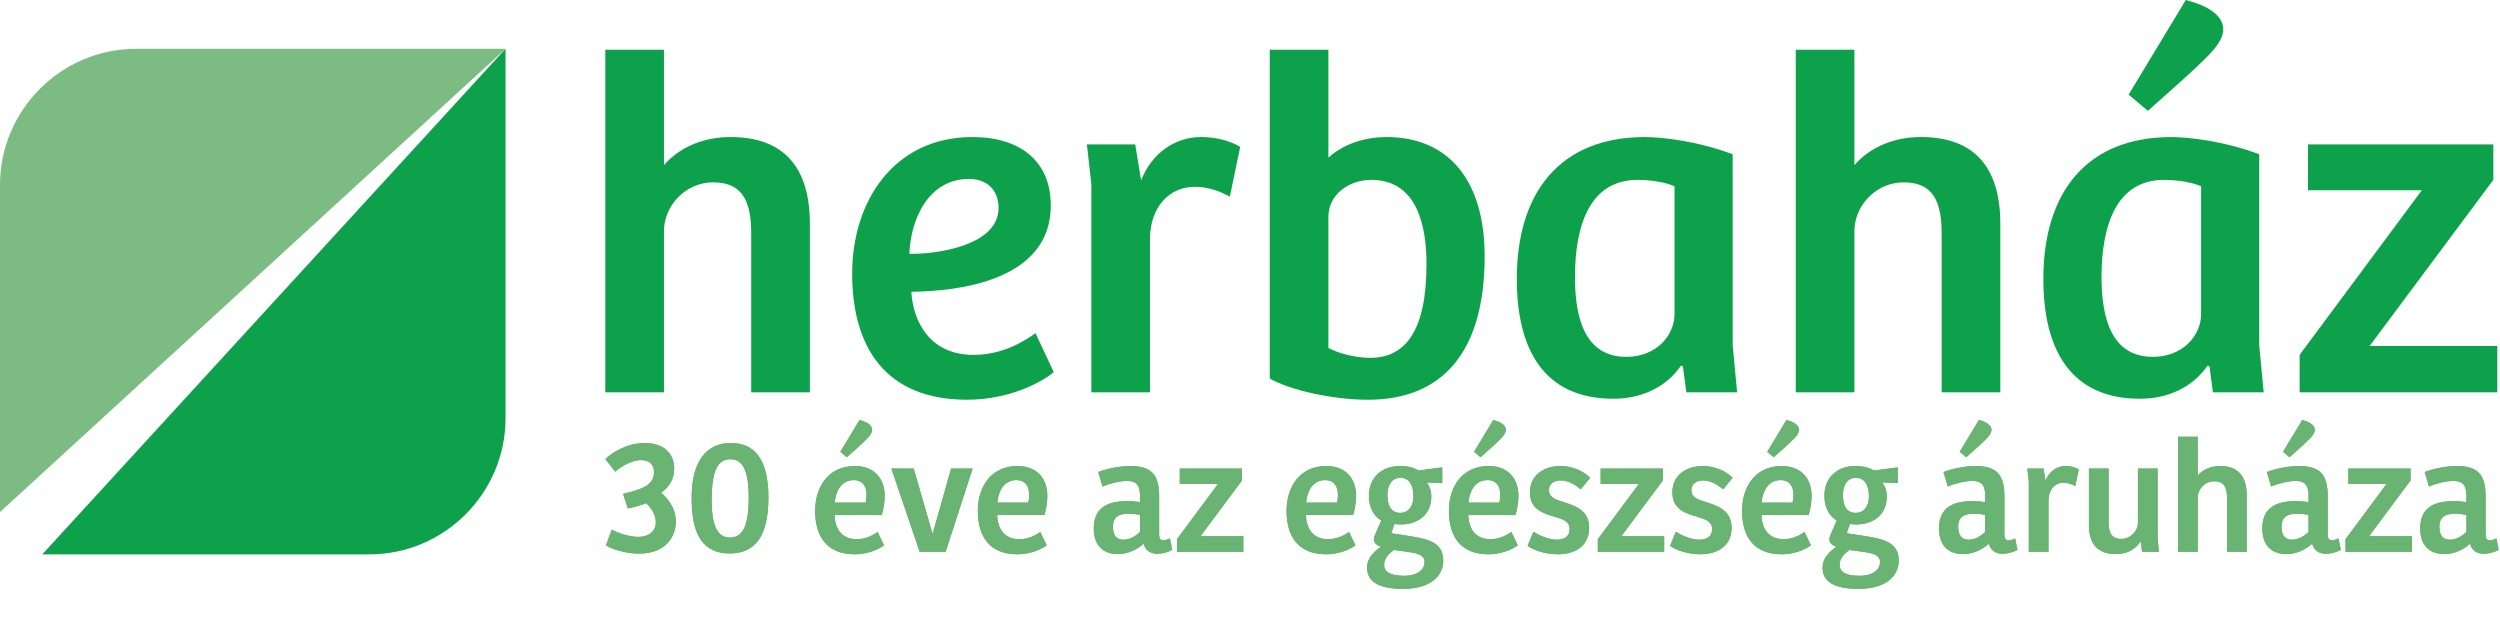 <?xml version="1.0" encoding="UTF-8"?> <svg xmlns="http://www.w3.org/2000/svg" xmlns:xlink="http://www.w3.org/1999/xlink" xmlns:serif="http://www.serif.com/" width="650" height="161" viewBox="0 0 650 161" version="1.1" xml:space="preserve" style="fill-rule:evenodd;clip-rule:evenodd;stroke-linejoin:round;stroke-miterlimit:2;"> <g id="Layer-1" serif:id="Layer 1" transform="matrix(4.167,0,0,4.167,0,0)"> <g transform="matrix(1,0,0,1,37.769,3.104)"> <path d="M0,21.375L0,0L3.659,0L3.659,7.199C4.705,5.999 6.242,5.446 7.811,5.446C11.039,5.446 12.763,7.228 12.763,10.856L12.763,21.375L9.103,21.375L9.103,11.504C9.103,9.719 8.733,8.274 6.734,8.274C4.982,8.274 3.659,9.751 3.659,11.319L3.659,21.375L0,21.375Z" style="fill:rgb(14,161,75);fill-rule:nonzero;"></path> </g> <g transform="matrix(1,0,0,1,60.46,22.328)"> <path d="M0,-11.164C-2.461,-11.164 -3.63,-8.767 -3.722,-6.49C-2.061,-6.46 1.845,-6.982 1.845,-9.352C1.845,-10.487 1.106,-11.164 0,-11.164M5.104,-9.505C5.104,-4.769 -0.769,-4.152 -3.599,-4.122C-3.476,-2.125 -2.337,-0.185 0.276,-0.185C2.091,-0.185 3.412,-1.016 4.15,-1.54L5.289,0.892C4.797,1.321 2.768,2.613 -0.124,2.613C-5.198,2.613 -7.289,-0.647 -7.289,-5.26C-7.289,-9.78 -4.676,-13.777 0.214,-13.777C3.229,-13.777 5.104,-12.241 5.104,-9.505" style="fill:rgb(14,161,75);fill-rule:nonzero;"></path> </g> <g transform="matrix(1,0,0,1,71.754,8.55)"> <path d="M0,15.929L-3.659,15.929L-3.659,2.95L-3.937,0.461L-0.922,0.461L-0.554,2.705C0.123,0.953 1.63,0 3.167,0C4.091,0 4.952,0.214 5.628,0.614L4.982,3.721C4.306,3.351 3.599,3.106 2.8,3.106C1.139,3.106 0.062,4.426 0,6.21L0,15.929Z" style="fill:rgb(14,161,75);fill-rule:nonzero;"></path> </g> <g transform="matrix(1,0,0,1,82.886,6.334)"> <path d="M0,15.379C0.584,15.686 1.6,15.993 2.614,15.993C4.767,15.993 6.12,14.361 6.12,10.15C6.12,7.752 5.536,4.89 2.675,4.89C1.261,4.89 0,5.815 0,7.199L0,15.379ZM-3.66,-3.229L0,-3.229L0,3.505C0.862,2.707 2.185,2.217 3.629,2.217C7.442,2.217 9.749,4.862 9.749,9.657C9.749,15.653 7.104,18.608 2.461,18.608C0.309,18.608 -2.367,18.024 -3.66,17.285L-3.66,-3.229Z" style="fill:rgb(14,161,75);fill-rule:nonzero;"></path> </g> <g transform="matrix(1,0,0,1,104.481,21.807)"> <path d="M0,-10.183C-0.461,-10.398 -1.353,-10.583 -2.306,-10.583C-5.227,-10.583 -6.211,-7.846 -6.211,-4.524C-6.211,-1.972 -5.597,0.458 -3.014,0.458C-1.107,0.458 0,-0.895 0,-2.217L0,-10.183ZM3.63,-0.28L3.907,2.672L0.738,2.672L0.523,1.043L0.4,1.012C-0.553,2.397 -2.121,3.073 -3.813,3.073C-8.149,3.073 -9.84,-0.002 -9.84,-4.402C-9.84,-9.813 -7.133,-13.256 -1.845,-13.256C-0.83,-13.256 1.416,-13.013 3.63,-12.181L3.63,-0.28Z" style="fill:rgb(14,161,75);fill-rule:nonzero;"></path> </g> <g transform="matrix(1,0,0,1,112.046,3.104)"> <path d="M0,21.375L0,0L3.659,0L3.659,7.199C4.705,5.999 6.243,5.446 7.811,5.446C11.04,5.446 12.764,7.228 12.764,10.856L12.764,21.375L9.103,21.375L9.103,11.504C9.103,9.719 8.734,8.274 6.735,8.274C4.982,8.274 3.659,9.751 3.659,11.319L3.659,21.375L0,21.375Z" style="fill:rgb(14,161,75);fill-rule:nonzero;"></path> </g> <g transform="matrix(1,0,0,1,136.382,24.88)"> <path d="M0,-24.88C0.956,-24.633 2.337,-24.112 2.337,-23.035C2.337,-22.603 2.062,-22.11 1.509,-21.527C0.556,-20.513 -1.046,-19.158 -2.366,-17.961L-3.566,-18.976L0,-24.88ZM0.956,-13.256C0.492,-13.471 -0.399,-13.656 -1.353,-13.656C-4.273,-13.656 -5.257,-10.919 -5.257,-7.597C-5.257,-5.045 -4.644,-2.615 -2.06,-2.615C-0.153,-2.615 0.956,-3.968 0.956,-5.29L0.956,-13.256ZM4.582,-3.353L4.86,-0.401L1.692,-0.401L1.478,-2.03L1.354,-2.061C0.4,-0.676 -1.168,0 -2.858,0C-7.195,0 -8.887,-3.075 -8.887,-7.475C-8.887,-12.886 -6.181,-16.329 -0.891,-16.329C0.125,-16.329 2.369,-16.086 4.582,-15.254L4.582,-3.353Z" style="fill:rgb(14,161,75);fill-rule:nonzero;"></path> </g> <g transform="matrix(1,0,0,1,143.485,9.011)"> <path d="M0,15.468L0,13.131L7.626,2.86L0.523,2.86L0.523,0L12.087,0L12.087,2.212L4.368,12.576L12.333,12.576L12.333,15.468L0,15.468Z" style="fill:rgb(14,161,75);fill-rule:nonzero;"></path> </g> <g transform="matrix(1,0,0,1,31.49,34.535)"> <path d="M0,-31.434L-28.853,0.055L-8.438,0.055C-3.769,0.055 0.053,-3.766 0.053,-8.437L0.053,-31.489L0,-31.434Z" style="fill:rgb(14,161,75);fill-rule:nonzero;"></path> </g> <g transform="matrix(1,0,0,1,31.543,3.05)"> <path d="M0,-0.004L-0.002,-0.004L-0.004,0L0,-0.004Z" style="fill:rgb(124,188,131);fill-rule:nonzero;"></path> </g> <g transform="matrix(-1,0,0,1,0,31.95)"> <path d="M-31.541,-28.904L-8.489,-28.904C-3.819,-28.904 0,-25.084 0,-20.413L0,0L-31.541,-28.904Z" style="fill:rgb(124,188,131);fill-rule:nonzero;"></path> </g> <g transform="matrix(1,0,0,1,37.769,33.541)"> <path d="M0,-4.896C0.444,-5.33 1.374,-5.898 2.469,-5.898C3.698,-5.898 4.297,-5.186 4.297,-4.318C4.297,-3.698 4.038,-3.192 3.481,-2.799C4.06,-2.303 4.4,-1.673 4.4,-1.022C4.4,0.01 3.708,1.002 2.097,1.002C1.291,1.002 0.444,0.744 0.042,0.486L0.403,-0.496C0.847,-0.249 1.539,-0.042 2.055,-0.042C2.716,-0.042 3.15,-0.392 3.15,-0.94C3.15,-1.374 2.954,-1.746 2.552,-2.149C2.211,-2.004 1.735,-1.88 1.405,-1.818L1.105,-2.727C2.324,-3.005 3.037,-3.295 3.037,-4.07C3.037,-4.576 2.737,-4.834 2.221,-4.834C1.735,-4.834 1.105,-4.535 0.62,-4.111L0,-4.896Z" style="fill:rgb(105,180,114);fill-rule:nonzero;"></path> </g> <g transform="matrix(1,0,0,1,46.717,31.113)"> <path d="M0,-0.051C0,-1.931 -0.464,-2.458 -1.146,-2.458C-1.869,-2.458 -2.313,-1.869 -2.313,0.084C-2.313,1.87 -1.869,2.428 -1.166,2.428C-0.485,2.428 0,1.911 0,-0.051M1.229,-0.072C1.229,2.377 0.383,3.419 -1.187,3.419C-2.769,3.419 -3.563,2.377 -3.563,-0.03C-3.563,-2.406 -2.593,-3.47 -1.115,-3.47C0.331,-3.47 1.229,-2.509 1.229,-0.072" style="fill:rgb(105,180,114);fill-rule:nonzero;"></path> </g> <g transform="matrix(1,0,0,1,53.631,34.584)"> <path d="M0,-8.378C0.32,-8.295 0.785,-8.119 0.785,-7.757C0.785,-7.613 0.692,-7.447 0.507,-7.252C0.186,-6.91 -0.352,-6.456 -0.796,-6.054L-1.198,-6.395L0,-8.378ZM-1.55,-3.224L0.382,-3.224C0.414,-3.347 0.434,-3.533 0.434,-3.739C0.434,-4.194 0.227,-4.627 -0.361,-4.627C-1.157,-4.627 -1.488,-3.915 -1.55,-3.224M1.57,-3.637C1.57,-3.192 1.468,-2.727 1.385,-2.448L-1.56,-2.448C-1.528,-1.55 -1.084,-0.941 -0.176,-0.941C0.331,-0.941 0.795,-1.147 1.126,-1.395L1.529,-0.558C1.519,-0.548 0.816,0 -0.31,0C-2.004,0 -2.769,-1.074 -2.769,-2.707C-2.769,-4.215 -1.942,-5.506 -0.289,-5.506C0.899,-5.506 1.57,-4.741 1.57,-3.637" style="fill:rgb(105,180,114);fill-rule:nonzero;"></path> </g> <g transform="matrix(1,0,0,1,60.688,34.428)"> <path d="M0,-5.195L-1.684,0L-3.306,0L-5.071,-5.195L-3.677,-5.195L-2.51,-1.146L-2.489,-1.146L-1.342,-5.195L0,-5.195Z" style="fill:rgb(105,180,114);fill-rule:nonzero;"></path> </g> <g transform="matrix(1,0,0,1,62.23,32.302)"> <path d="M0,-0.942L1.932,-0.942C1.963,-1.065 1.983,-1.252 1.983,-1.458C1.983,-1.913 1.776,-2.345 1.188,-2.345C0.393,-2.345 0.062,-1.633 0,-0.942M3.12,-1.355C3.12,-0.911 3.017,-0.445 2.935,-0.167L-0.01,-0.167C0.021,0.732 0.466,1.341 1.374,1.341C1.881,1.341 2.345,1.135 2.676,0.887L3.078,1.724C3.068,1.734 2.366,2.282 1.239,2.282C-0.454,2.282 -1.219,1.207 -1.219,-0.425C-1.219,-1.933 -0.393,-3.224 1.261,-3.224C2.449,-3.224 3.12,-2.46 3.12,-1.355" style="fill:rgb(105,180,114);fill-rule:nonzero;"></path> </g> <g transform="matrix(1,0,0,1,71.129,31.525)"> <path d="M0,0.601C-0.229,0.559 -0.455,0.528 -0.673,0.528C-1.241,0.528 -1.685,0.663 -1.685,1.344C-1.685,1.902 -1.446,2.15 -1.023,2.15C-0.631,2.15 -0.249,1.913 0,1.664L0,0.601ZM-2.604,-2.075C-2.222,-2.229 -1.354,-2.447 -0.62,-2.447C0.661,-2.447 1.197,-1.972 1.197,-0.557L1.197,1.83C1.197,2.087 1.291,2.191 1.466,2.191C1.579,2.191 1.693,2.15 1.869,2.067L2.014,2.78C1.715,2.955 1.363,3.028 1.073,3.028C0.619,3.028 0.33,2.789 0.227,2.398C-0.155,2.748 -0.734,3.048 -1.375,3.048C-2.356,3.048 -2.883,2.45 -2.883,1.448C-2.883,0.198 -2.088,-0.257 -0.796,-0.257C-0.527,-0.257 -0.27,-0.236 0,-0.195L0,-0.609C0,-1.321 -0.3,-1.517 -0.807,-1.517C-1.241,-1.517 -1.891,-1.363 -2.335,-1.166L-2.604,-2.075Z" style="fill:rgb(105,180,114);fill-rule:nonzero;"></path> </g> <g transform="matrix(1,0,0,1,73.435,29.234)"> <path d="M0,5.195L0,4.41L2.562,0.96L0.176,0.96L0.176,0L4.06,0L4.06,0.743L1.467,4.224L4.143,4.224L4.143,5.195L0,5.195Z" style="fill:rgb(105,180,114);fill-rule:nonzero;"></path> </g> <g transform="matrix(1,0,0,1,81.495,32.302)"> <path d="M0,-0.942L1.932,-0.942C1.963,-1.065 1.983,-1.252 1.983,-1.458C1.983,-1.913 1.776,-2.345 1.187,-2.345C0.393,-2.345 0.062,-1.633 0,-0.942M3.119,-1.355C3.119,-0.911 3.017,-0.445 2.934,-0.167L-0.011,-0.167C0.021,0.732 0.465,1.341 1.373,1.341C1.88,1.341 2.345,1.135 2.676,0.887L3.078,1.724C3.068,1.734 2.365,2.282 1.239,2.282C-0.454,2.282 -1.22,1.207 -1.22,-0.425C-1.22,-1.933 -0.393,-3.224 1.261,-3.224C2.448,-3.224 3.119,-2.46 3.119,-1.355" style="fill:rgb(105,180,114);fill-rule:nonzero;"></path> </g> <g transform="matrix(1,0,0,1,88.192,34.852)"> <path d="M0,-3.884C0,-4.627 -0.3,-5.04 -0.816,-5.04C-1.291,-5.04 -1.622,-4.658 -1.622,-3.977C-1.622,-3.325 -1.415,-2.851 -0.816,-2.851C-0.341,-2.851 0,-3.233 0,-3.884M-1.219,-0.537C-1.529,-0.309 -1.829,-0.021 -1.829,0.393C-1.829,0.703 -1.653,1.075 -0.568,1.075C0.166,1.075 0.692,0.755 0.692,0.207C0.692,-0.145 0.435,-0.321 -0.393,-0.423L-1.219,-0.537ZM-0.795,-2.128C-0.919,-2.128 -1.054,-2.138 -1.187,-2.158L-1.385,-1.579L-0.3,-1.414C0.95,-1.218 1.859,-1.001 1.859,0.124C1.859,1.075 1.085,1.89 -0.661,1.89C-2.314,1.89 -2.893,1.344 -2.893,0.568C-2.893,-0.062 -2.438,-0.444 -2.024,-0.733C-2.345,-0.836 -2.469,-1.023 -2.469,-1.198C-2.469,-1.321 -2.407,-1.467 -2.324,-1.653L-2.004,-2.375C-2.51,-2.675 -2.778,-3.233 -2.778,-3.914C-2.778,-5.071 -1.963,-5.774 -0.847,-5.774C-0.331,-5.774 0.041,-5.66 0.32,-5.494L1.798,-5.692L1.798,-4.709L0.878,-4.751L0.857,-4.709C1.054,-4.431 1.115,-4.153 1.115,-3.872C1.115,-2.685 0.217,-2.128 -0.795,-2.128" style="fill:rgb(105,180,114);fill-rule:nonzero;"></path> </g> <g transform="matrix(1,0,0,1,93.172,34.584)"> <path d="M0,-8.378C0.321,-8.295 0.786,-8.119 0.786,-7.757C0.786,-7.613 0.692,-7.447 0.507,-7.252C0.187,-6.91 -0.351,-6.456 -0.795,-6.054L-1.197,-6.395L0,-8.378ZM-1.549,-3.224L0.383,-3.224C0.414,-3.347 0.435,-3.533 0.435,-3.739C0.435,-4.194 0.228,-4.627 -0.361,-4.627C-1.156,-4.627 -1.487,-3.915 -1.549,-3.224M1.571,-3.637C1.571,-3.192 1.468,-2.727 1.385,-2.448L-1.559,-2.448C-1.527,-1.55 -1.084,-0.941 -0.175,-0.941C0.331,-0.941 0.796,-1.147 1.127,-1.395L1.529,-0.558C1.52,-0.548 0.817,0 -0.31,0C-2.003,0 -2.768,-1.074 -2.768,-2.707C-2.768,-4.215 -1.941,-5.506 -0.288,-5.506C0.899,-5.506 1.571,-4.741 1.571,-3.637" style="fill:rgb(105,180,114);fill-rule:nonzero;"></path> </g> <g transform="matrix(1,0,0,1,95.676,30.482)"> <path d="M0,2.698C0.341,2.915 0.949,3.193 1.477,3.193C1.91,3.193 2.262,2.996 2.262,2.532C2.262,2.067 1.869,1.923 1.383,1.778C0.629,1.561 -0.218,1.313 -0.218,0.239C-0.218,-0.836 0.671,-1.404 1.673,-1.404C2.447,-1.404 3.119,-1.093 3.542,-0.67L2.954,0.053C2.562,-0.288 2.127,-0.505 1.693,-0.505C1.321,-0.505 0.971,-0.32 0.971,0.094C0.971,0.569 1.404,0.703 1.89,0.848C2.644,1.086 3.48,1.386 3.48,2.449C3.48,3.523 2.686,4.102 1.528,4.102C0.64,4.102 -0.094,3.782 -0.361,3.576L0,2.698Z" style="fill:rgb(105,180,114);fill-rule:nonzero;"></path> </g> <g transform="matrix(1,0,0,1,99.695,29.234)"> <path d="M0,5.195L0,4.41L2.562,0.96L0.176,0.96L0.176,0L4.06,0L4.06,0.743L1.467,4.224L4.142,4.224L4.142,5.195L0,5.195Z" style="fill:rgb(105,180,114);fill-rule:nonzero;"></path> </g> <g transform="matrix(1,0,0,1,104.564,30.482)"> <path d="M0,2.698C0.341,2.915 0.949,3.193 1.477,3.193C1.91,3.193 2.262,2.996 2.262,2.532C2.262,2.067 1.869,1.923 1.384,1.778C0.629,1.561 -0.218,1.313 -0.218,0.239C-0.218,-0.836 0.671,-1.404 1.673,-1.404C2.447,-1.404 3.119,-1.093 3.542,-0.67L2.954,0.053C2.562,-0.288 2.127,-0.505 1.693,-0.505C1.321,-0.505 0.971,-0.32 0.971,0.094C0.971,0.569 1.404,0.703 1.89,0.848C2.644,1.086 3.48,1.386 3.48,2.449C3.48,3.523 2.686,4.102 1.528,4.102C0.64,4.102 -0.093,3.782 -0.361,3.576L0,2.698Z" style="fill:rgb(105,180,114);fill-rule:nonzero;"></path> </g> <g transform="matrix(1,0,0,1,111.465,34.584)"> <path d="M0,-8.378C0.32,-8.295 0.785,-8.119 0.785,-7.757C0.785,-7.613 0.692,-7.447 0.507,-7.252C0.186,-6.91 -0.352,-6.456 -0.796,-6.054L-1.198,-6.395L0,-8.378ZM-1.55,-3.224L0.382,-3.224C0.413,-3.347 0.434,-3.533 0.434,-3.739C0.434,-4.194 0.227,-4.627 -0.361,-4.627C-1.157,-4.627 -1.488,-3.915 -1.55,-3.224M1.57,-3.637C1.57,-3.192 1.467,-2.727 1.385,-2.448L-1.56,-2.448C-1.528,-1.55 -1.084,-0.941 -0.176,-0.941C0.331,-0.941 0.795,-1.147 1.126,-1.395L1.528,-0.558C1.519,-0.548 0.816,0 -0.311,0C-2.004,0 -2.769,-1.074 -2.769,-2.707C-2.769,-4.215 -1.942,-5.506 -0.289,-5.506C0.899,-5.506 1.57,-4.741 1.57,-3.637" style="fill:rgb(105,180,114);fill-rule:nonzero;"></path> </g> <g transform="matrix(1,0,0,1,116.612,34.852)"> <path d="M0,-3.884C0,-4.627 -0.3,-5.04 -0.817,-5.04C-1.291,-5.04 -1.622,-4.658 -1.622,-3.977C-1.622,-3.325 -1.415,-2.851 -0.817,-2.851C-0.342,-2.851 0,-3.233 0,-3.884M-1.22,-0.537C-1.529,-0.309 -1.829,-0.021 -1.829,0.393C-1.829,0.703 -1.653,1.075 -0.568,1.075C0.165,1.075 0.692,0.755 0.692,0.207C0.692,-0.145 0.434,-0.321 -0.393,-0.423L-1.22,-0.537ZM-0.796,-2.128C-0.92,-2.128 -1.054,-2.138 -1.188,-2.158L-1.385,-1.579L-0.3,-1.414C0.949,-1.218 1.858,-1.001 1.858,0.124C1.858,1.075 1.084,1.89 -0.661,1.89C-2.314,1.89 -2.893,1.344 -2.893,0.568C-2.893,-0.062 -2.438,-0.444 -2.025,-0.733C-2.345,-0.836 -2.469,-1.023 -2.469,-1.198C-2.469,-1.321 -2.407,-1.467 -2.325,-1.653L-2.005,-2.375C-2.511,-2.675 -2.779,-3.233 -2.779,-3.914C-2.779,-5.071 -1.964,-5.774 -0.848,-5.774C-0.331,-5.774 0.041,-5.66 0.319,-5.494L1.797,-5.692L1.797,-4.709L0.878,-4.751L0.856,-4.709C1.054,-4.431 1.115,-4.153 1.115,-3.872C1.115,-2.685 0.217,-2.128 -0.796,-2.128" style="fill:rgb(105,180,114);fill-rule:nonzero;"></path> </g> <g transform="matrix(1,0,0,1,123.474,34.573)"> <path d="M0,-8.367C0.32,-8.284 0.784,-8.108 0.784,-7.746C0.784,-7.602 0.691,-7.436 0.506,-7.241C0.187,-6.899 -0.351,-6.445 -0.795,-6.043L-1.197,-6.384L0,-8.367ZM0.393,-2.447C0.165,-2.489 -0.062,-2.52 -0.279,-2.52C-0.848,-2.52 -1.292,-2.386 -1.292,-1.704C-1.292,-1.146 -1.054,-0.898 -0.631,-0.898C-0.238,-0.898 0.145,-1.136 0.393,-1.384L0.393,-2.447ZM-2.21,-5.123C-1.828,-5.277 -0.961,-5.495 -0.227,-5.495C1.054,-5.495 1.591,-5.02 1.591,-3.605L1.591,-1.219C1.591,-0.961 1.684,-0.857 1.859,-0.857C1.973,-0.857 2.087,-0.898 2.262,-0.981L2.406,-0.268C2.106,-0.093 1.757,-0.02 1.467,-0.02C1.013,-0.02 0.723,-0.259 0.62,-0.65C0.237,-0.3 -0.341,0 -0.981,0C-1.963,0 -2.489,-0.598 -2.489,-1.6C-2.489,-2.85 -1.694,-3.305 -0.402,-3.305C-0.134,-3.305 0.124,-3.284 0.393,-3.243L0.393,-3.657C0.393,-4.369 0.093,-4.565 -0.413,-4.565C-0.848,-4.565 -1.497,-4.411 -1.941,-4.214L-2.21,-5.123Z" style="fill:rgb(105,180,114);fill-rule:nonzero;"></path> </g> <g transform="matrix(1,0,0,1,127.815,29.078)"> <path d="M0,5.351L-1.229,5.351L-1.229,0.992L-1.321,0.156L-0.31,0.156L-0.186,0.91C0.042,0.321 0.549,0 1.064,0C1.374,0 1.664,0.073 1.891,0.206L1.674,1.25C1.446,1.126 1.21,1.043 0.94,1.043C0.383,1.043 0.021,1.488 0,2.087L0,5.351Z" style="fill:rgb(105,180,114);fill-rule:nonzero;"></path> </g> <g transform="matrix(1,0,0,1,134.625,34.573)"> <path d="M0,-5.34L0,-1.013L0.082,-0.145L-0.972,-0.145L-1.044,-0.754L-1.085,-0.754C-1.437,-0.237 -1.994,0 -2.583,0C-3.72,0 -4.287,-0.599 -4.287,-1.819L-4.287,-5.34L-3.059,-5.34L-3.059,-2.045C-3.059,-1.415 -2.944,-0.95 -2.252,-0.95C-1.695,-0.95 -1.229,-1.446 -1.229,-1.943L-1.229,-5.34L0,-5.34Z" style="fill:rgb(105,180,114);fill-rule:nonzero;"></path> </g> <g transform="matrix(1,0,0,1,135.898,27.25)"> <path d="M0,7.179L0,0L1.229,0L1.229,2.417C1.58,2.015 2.097,1.828 2.624,1.828C3.708,1.828 4.286,2.427 4.286,3.647L4.286,7.179L3.057,7.179L3.057,3.864C3.057,3.264 2.934,2.779 2.262,2.779C1.673,2.779 1.229,3.274 1.229,3.801L1.229,7.179L0,7.179Z" style="fill:rgb(105,180,114);fill-rule:nonzero;"></path> </g> <g transform="matrix(1,0,0,1,143.649,34.573)"> <path d="M0,-8.367C0.32,-8.284 0.785,-8.108 0.785,-7.746C0.785,-7.602 0.691,-7.436 0.506,-7.241C0.186,-6.899 -0.352,-6.445 -0.795,-6.043L-1.199,-6.384L0,-8.367ZM0.393,-2.447C0.165,-2.489 -0.062,-2.52 -0.279,-2.52C-0.848,-2.52 -1.292,-2.386 -1.292,-1.704C-1.292,-1.146 -1.054,-0.898 -0.631,-0.898C-0.238,-0.898 0.145,-1.136 0.393,-1.384L0.393,-2.447ZM-2.21,-5.123C-1.829,-5.277 -0.961,-5.495 -0.227,-5.495C1.054,-5.495 1.591,-5.02 1.591,-3.605L1.591,-1.219C1.591,-0.961 1.684,-0.857 1.859,-0.857C1.973,-0.857 2.086,-0.898 2.262,-0.981L2.406,-0.268C2.107,-0.093 1.756,-0.02 1.467,-0.02C1.013,-0.02 0.723,-0.259 0.62,-0.65C0.237,-0.3 -0.341,0 -0.981,0C-1.963,0 -2.49,-0.598 -2.49,-1.6C-2.49,-2.85 -1.694,-3.305 -0.402,-3.305C-0.134,-3.305 0.123,-3.284 0.393,-3.243L0.393,-3.657C0.393,-4.369 0.093,-4.565 -0.414,-4.565C-0.848,-4.565 -1.498,-4.411 -1.941,-4.214L-2.21,-5.123Z" style="fill:rgb(105,180,114);fill-rule:nonzero;"></path> </g> <g transform="matrix(1,0,0,1,146.348,29.234)"> <path d="M0,5.195L0,4.41L2.562,0.96L0.176,0.96L0.176,0L4.059,0L4.059,0.743L1.466,4.224L4.142,4.224L4.142,5.195L0,5.195Z" style="fill:rgb(105,180,114);fill-rule:nonzero;"></path> </g> <g transform="matrix(1,0,0,1,153.891,31.525)"> <path d="M0,0.601C-0.228,0.559 -0.455,0.528 -0.672,0.528C-1.24,0.528 -1.685,0.663 -1.685,1.344C-1.685,1.902 -1.446,2.15 -1.023,2.15C-0.631,2.15 -0.248,1.913 0,1.664L0,0.601ZM-2.603,-2.075C-2.222,-2.229 -1.354,-2.447 -0.619,-2.447C0.661,-2.447 1.198,-1.972 1.198,-0.557L1.198,1.83C1.198,2.087 1.291,2.191 1.467,2.191C1.58,2.191 1.693,2.15 1.869,2.067L2.014,2.78C1.714,2.955 1.363,3.028 1.074,3.028C0.62,3.028 0.33,2.789 0.228,2.398C-0.155,2.748 -0.733,3.048 -1.375,3.048C-2.355,3.048 -2.883,2.45 -2.883,1.448C-2.883,0.198 -2.087,-0.257 -0.795,-0.257C-0.526,-0.257 -0.269,-0.236 0,-0.195L0,-0.609C0,-1.321 -0.3,-1.517 -0.807,-1.517C-1.24,-1.517 -1.891,-1.363 -2.334,-1.166L-2.603,-2.075Z" style="fill:rgb(105,180,114);fill-rule:nonzero;"></path> </g> <g transform="matrix(1,0,0,1,37.769,33.541)"> <path d="M0,-4.896C0.444,-5.33 1.374,-5.898 2.469,-5.898C3.698,-5.898 4.297,-5.186 4.297,-4.318C4.297,-3.698 4.038,-3.192 3.481,-2.799C4.06,-2.303 4.4,-1.673 4.4,-1.022C4.4,0.01 3.708,1.002 2.097,1.002C1.291,1.002 0.444,0.744 0.042,0.486L0.403,-0.496C0.847,-0.249 1.539,-0.042 2.055,-0.042C2.716,-0.042 3.15,-0.392 3.15,-0.94C3.15,-1.374 2.954,-1.746 2.552,-2.149C2.211,-2.004 1.735,-1.88 1.405,-1.818L1.105,-2.727C2.324,-3.005 3.037,-3.295 3.037,-4.07C3.037,-4.576 2.737,-4.834 2.221,-4.834C1.735,-4.834 1.105,-4.535 0.62,-4.111L0,-4.896Z" style="fill:rgb(105,180,114);fill-rule:nonzero;"></path> </g> <g transform="matrix(1,0,0,1,46.717,31.113)"> <path d="M0,-0.051C0,-1.931 -0.464,-2.458 -1.146,-2.458C-1.869,-2.458 -2.313,-1.869 -2.313,0.084C-2.313,1.87 -1.869,2.428 -1.166,2.428C-0.485,2.428 0,1.911 0,-0.051M1.229,-0.072C1.229,2.377 0.383,3.419 -1.187,3.419C-2.769,3.419 -3.563,2.377 -3.563,-0.03C-3.563,-2.406 -2.593,-3.47 -1.115,-3.47C0.331,-3.47 1.229,-2.509 1.229,-0.072" style="fill:rgb(105,180,114);fill-rule:nonzero;"></path> </g> <g transform="matrix(1,0,0,1,53.631,34.584)"> <path d="M0,-8.378C0.32,-8.295 0.785,-8.119 0.785,-7.757C0.785,-7.613 0.692,-7.447 0.507,-7.252C0.186,-6.91 -0.352,-6.456 -0.796,-6.054L-1.198,-6.395L0,-8.378ZM-1.55,-3.224L0.382,-3.224C0.414,-3.347 0.434,-3.533 0.434,-3.739C0.434,-4.194 0.227,-4.627 -0.361,-4.627C-1.157,-4.627 -1.488,-3.915 -1.55,-3.224M1.57,-3.637C1.57,-3.192 1.468,-2.727 1.385,-2.448L-1.56,-2.448C-1.528,-1.55 -1.084,-0.941 -0.176,-0.941C0.331,-0.941 0.795,-1.147 1.126,-1.395L1.529,-0.558C1.519,-0.548 0.816,0 -0.31,0C-2.004,0 -2.769,-1.074 -2.769,-2.707C-2.769,-4.215 -1.942,-5.506 -0.289,-5.506C0.899,-5.506 1.57,-4.741 1.57,-3.637" style="fill:rgb(105,180,114);fill-rule:nonzero;"></path> </g> <g transform="matrix(1,0,0,1,60.688,34.428)"> <path d="M0,-5.195L-1.684,0L-3.306,0L-5.071,-5.195L-3.677,-5.195L-2.51,-1.146L-2.489,-1.146L-1.342,-5.195L0,-5.195Z" style="fill:rgb(105,180,114);fill-rule:nonzero;"></path> </g> <g transform="matrix(1,0,0,1,62.23,32.302)"> <path d="M0,-0.942L1.932,-0.942C1.963,-1.065 1.983,-1.252 1.983,-1.458C1.983,-1.913 1.776,-2.345 1.188,-2.345C0.393,-2.345 0.062,-1.633 0,-0.942M3.12,-1.355C3.12,-0.911 3.017,-0.445 2.935,-0.167L-0.01,-0.167C0.021,0.732 0.466,1.341 1.374,1.341C1.881,1.341 2.345,1.135 2.676,0.887L3.078,1.724C3.068,1.734 2.366,2.282 1.239,2.282C-0.454,2.282 -1.219,1.207 -1.219,-0.425C-1.219,-1.933 -0.393,-3.224 1.261,-3.224C2.449,-3.224 3.12,-2.46 3.12,-1.355" style="fill:rgb(105,180,114);fill-rule:nonzero;"></path> </g> <g transform="matrix(1,0,0,1,71.129,31.525)"> <path d="M0,0.601C-0.229,0.559 -0.455,0.528 -0.673,0.528C-1.241,0.528 -1.685,0.663 -1.685,1.344C-1.685,1.902 -1.446,2.15 -1.023,2.15C-0.631,2.15 -0.249,1.913 0,1.664L0,0.601ZM-2.604,-2.075C-2.222,-2.229 -1.354,-2.447 -0.62,-2.447C0.661,-2.447 1.197,-1.972 1.197,-0.557L1.197,1.83C1.197,2.087 1.291,2.191 1.466,2.191C1.579,2.191 1.693,2.15 1.869,2.067L2.014,2.78C1.715,2.955 1.363,3.028 1.073,3.028C0.619,3.028 0.33,2.789 0.227,2.398C-0.155,2.748 -0.734,3.048 -1.375,3.048C-2.356,3.048 -2.883,2.45 -2.883,1.448C-2.883,0.198 -2.088,-0.257 -0.796,-0.257C-0.527,-0.257 -0.27,-0.236 0,-0.195L0,-0.609C0,-1.321 -0.3,-1.517 -0.807,-1.517C-1.241,-1.517 -1.891,-1.363 -2.335,-1.166L-2.604,-2.075Z" style="fill:rgb(105,180,114);fill-rule:nonzero;"></path> </g> <g transform="matrix(1,0,0,1,73.435,29.234)"> <path d="M0,5.195L0,4.41L2.562,0.96L0.176,0.96L0.176,0L4.06,0L4.06,0.743L1.467,4.224L4.143,4.224L4.143,5.195L0,5.195Z" style="fill:rgb(105,180,114);fill-rule:nonzero;"></path> </g> <g transform="matrix(1,0,0,1,81.495,32.302)"> <path d="M0,-0.942L1.932,-0.942C1.963,-1.065 1.983,-1.252 1.983,-1.458C1.983,-1.913 1.776,-2.345 1.187,-2.345C0.393,-2.345 0.062,-1.633 0,-0.942M3.119,-1.355C3.119,-0.911 3.017,-0.445 2.934,-0.167L-0.011,-0.167C0.021,0.732 0.465,1.341 1.373,1.341C1.88,1.341 2.345,1.135 2.676,0.887L3.078,1.724C3.068,1.734 2.365,2.282 1.239,2.282C-0.454,2.282 -1.22,1.207 -1.22,-0.425C-1.22,-1.933 -0.393,-3.224 1.261,-3.224C2.448,-3.224 3.119,-2.46 3.119,-1.355" style="fill:rgb(105,180,114);fill-rule:nonzero;"></path> </g> <g transform="matrix(1,0,0,1,88.192,34.852)"> <path d="M0,-3.884C0,-4.627 -0.3,-5.04 -0.816,-5.04C-1.291,-5.04 -1.622,-4.658 -1.622,-3.977C-1.622,-3.325 -1.415,-2.851 -0.816,-2.851C-0.341,-2.851 0,-3.233 0,-3.884M-1.219,-0.537C-1.529,-0.309 -1.829,-0.021 -1.829,0.393C-1.829,0.703 -1.653,1.075 -0.568,1.075C0.166,1.075 0.692,0.755 0.692,0.207C0.692,-0.145 0.435,-0.321 -0.393,-0.423L-1.219,-0.537ZM-0.795,-2.128C-0.919,-2.128 -1.054,-2.138 -1.187,-2.158L-1.385,-1.579L-0.3,-1.414C0.95,-1.218 1.859,-1.001 1.859,0.124C1.859,1.075 1.085,1.89 -0.661,1.89C-2.314,1.89 -2.893,1.344 -2.893,0.568C-2.893,-0.062 -2.438,-0.444 -2.024,-0.733C-2.345,-0.836 -2.469,-1.023 -2.469,-1.198C-2.469,-1.321 -2.407,-1.467 -2.324,-1.653L-2.004,-2.375C-2.51,-2.675 -2.778,-3.233 -2.778,-3.914C-2.778,-5.071 -1.963,-5.774 -0.847,-5.774C-0.331,-5.774 0.041,-5.66 0.32,-5.494L1.798,-5.692L1.798,-4.709L0.878,-4.751L0.857,-4.709C1.054,-4.431 1.115,-4.153 1.115,-3.872C1.115,-2.685 0.217,-2.128 -0.795,-2.128" style="fill:rgb(105,180,114);fill-rule:nonzero;"></path> </g> <g transform="matrix(1,0,0,1,93.172,34.584)"> <path d="M0,-8.378C0.321,-8.295 0.786,-8.119 0.786,-7.757C0.786,-7.613 0.692,-7.447 0.507,-7.252C0.187,-6.91 -0.351,-6.456 -0.795,-6.054L-1.197,-6.395L0,-8.378ZM-1.549,-3.224L0.383,-3.224C0.414,-3.347 0.435,-3.533 0.435,-3.739C0.435,-4.194 0.228,-4.627 -0.361,-4.627C-1.156,-4.627 -1.487,-3.915 -1.549,-3.224M1.571,-3.637C1.571,-3.192 1.468,-2.727 1.385,-2.448L-1.559,-2.448C-1.527,-1.55 -1.084,-0.941 -0.175,-0.941C0.331,-0.941 0.796,-1.147 1.127,-1.395L1.529,-0.558C1.52,-0.548 0.817,0 -0.31,0C-2.003,0 -2.768,-1.074 -2.768,-2.707C-2.768,-4.215 -1.941,-5.506 -0.288,-5.506C0.899,-5.506 1.571,-4.741 1.571,-3.637" style="fill:rgb(105,180,114);fill-rule:nonzero;"></path> </g> <g transform="matrix(1,0,0,1,95.676,30.482)"> <path d="M0,2.698C0.341,2.915 0.949,3.193 1.477,3.193C1.91,3.193 2.262,2.996 2.262,2.532C2.262,2.067 1.869,1.923 1.383,1.778C0.629,1.561 -0.218,1.313 -0.218,0.239C-0.218,-0.836 0.671,-1.404 1.673,-1.404C2.447,-1.404 3.119,-1.093 3.542,-0.67L2.954,0.053C2.562,-0.288 2.127,-0.505 1.693,-0.505C1.321,-0.505 0.971,-0.32 0.971,0.094C0.971,0.569 1.404,0.703 1.89,0.848C2.644,1.086 3.48,1.386 3.48,2.449C3.48,3.523 2.686,4.102 1.528,4.102C0.64,4.102 -0.094,3.782 -0.361,3.576L0,2.698Z" style="fill:rgb(105,180,114);fill-rule:nonzero;"></path> </g> <g transform="matrix(1,0,0,1,99.695,29.234)"> <path d="M0,5.195L0,4.41L2.562,0.96L0.176,0.96L0.176,0L4.06,0L4.06,0.743L1.467,4.224L4.142,4.224L4.142,5.195L0,5.195Z" style="fill:rgb(105,180,114);fill-rule:nonzero;"></path> </g> <g transform="matrix(1,0,0,1,104.564,30.482)"> <path d="M0,2.698C0.341,2.915 0.949,3.193 1.477,3.193C1.91,3.193 2.262,2.996 2.262,2.532C2.262,2.067 1.869,1.923 1.384,1.778C0.629,1.561 -0.218,1.313 -0.218,0.239C-0.218,-0.836 0.671,-1.404 1.673,-1.404C2.447,-1.404 3.119,-1.093 3.542,-0.67L2.954,0.053C2.562,-0.288 2.127,-0.505 1.693,-0.505C1.321,-0.505 0.971,-0.32 0.971,0.094C0.971,0.569 1.404,0.703 1.89,0.848C2.644,1.086 3.48,1.386 3.48,2.449C3.48,3.523 2.686,4.102 1.528,4.102C0.64,4.102 -0.093,3.782 -0.361,3.576L0,2.698Z" style="fill:rgb(105,180,114);fill-rule:nonzero;"></path> </g> <g transform="matrix(1,0,0,1,111.465,34.584)"> <path d="M0,-8.378C0.32,-8.295 0.785,-8.119 0.785,-7.757C0.785,-7.613 0.692,-7.447 0.507,-7.252C0.186,-6.91 -0.352,-6.456 -0.796,-6.054L-1.198,-6.395L0,-8.378ZM-1.55,-3.224L0.382,-3.224C0.413,-3.347 0.434,-3.533 0.434,-3.739C0.434,-4.194 0.227,-4.627 -0.361,-4.627C-1.157,-4.627 -1.488,-3.915 -1.55,-3.224M1.57,-3.637C1.57,-3.192 1.467,-2.727 1.385,-2.448L-1.56,-2.448C-1.528,-1.55 -1.084,-0.941 -0.176,-0.941C0.331,-0.941 0.795,-1.147 1.126,-1.395L1.528,-0.558C1.519,-0.548 0.816,0 -0.311,0C-2.004,0 -2.769,-1.074 -2.769,-2.707C-2.769,-4.215 -1.942,-5.506 -0.289,-5.506C0.899,-5.506 1.57,-4.741 1.57,-3.637" style="fill:rgb(105,180,114);fill-rule:nonzero;"></path> </g> <g transform="matrix(1,0,0,1,116.612,34.852)"> <path d="M0,-3.884C0,-4.627 -0.3,-5.04 -0.817,-5.04C-1.291,-5.04 -1.622,-4.658 -1.622,-3.977C-1.622,-3.325 -1.415,-2.851 -0.817,-2.851C-0.342,-2.851 0,-3.233 0,-3.884M-1.22,-0.537C-1.529,-0.309 -1.829,-0.021 -1.829,0.393C-1.829,0.703 -1.653,1.075 -0.568,1.075C0.165,1.075 0.692,0.755 0.692,0.207C0.692,-0.145 0.434,-0.321 -0.393,-0.423L-1.22,-0.537ZM-0.796,-2.128C-0.92,-2.128 -1.054,-2.138 -1.188,-2.158L-1.385,-1.579L-0.3,-1.414C0.949,-1.218 1.858,-1.001 1.858,0.124C1.858,1.075 1.084,1.89 -0.661,1.89C-2.314,1.89 -2.893,1.344 -2.893,0.568C-2.893,-0.062 -2.438,-0.444 -2.025,-0.733C-2.345,-0.836 -2.469,-1.023 -2.469,-1.198C-2.469,-1.321 -2.407,-1.467 -2.325,-1.653L-2.005,-2.375C-2.511,-2.675 -2.779,-3.233 -2.779,-3.914C-2.779,-5.071 -1.964,-5.774 -0.848,-5.774C-0.331,-5.774 0.041,-5.66 0.319,-5.494L1.797,-5.692L1.797,-4.709L0.878,-4.751L0.856,-4.709C1.054,-4.431 1.115,-4.153 1.115,-3.872C1.115,-2.685 0.217,-2.128 -0.796,-2.128" style="fill:rgb(105,180,114);fill-rule:nonzero;"></path> </g> <g transform="matrix(1,0,0,1,123.474,34.573)"> <path d="M0,-8.367C0.32,-8.284 0.784,-8.108 0.784,-7.746C0.784,-7.602 0.691,-7.436 0.506,-7.241C0.187,-6.899 -0.351,-6.445 -0.795,-6.043L-1.197,-6.384L0,-8.367ZM0.393,-2.447C0.165,-2.489 -0.062,-2.52 -0.279,-2.52C-0.848,-2.52 -1.292,-2.386 -1.292,-1.704C-1.292,-1.146 -1.054,-0.898 -0.631,-0.898C-0.238,-0.898 0.145,-1.136 0.393,-1.384L0.393,-2.447ZM-2.21,-5.123C-1.828,-5.277 -0.961,-5.495 -0.227,-5.495C1.054,-5.495 1.591,-5.02 1.591,-3.605L1.591,-1.219C1.591,-0.961 1.684,-0.857 1.859,-0.857C1.973,-0.857 2.087,-0.898 2.262,-0.981L2.406,-0.268C2.106,-0.093 1.757,-0.02 1.467,-0.02C1.013,-0.02 0.723,-0.259 0.62,-0.65C0.237,-0.3 -0.341,0 -0.981,0C-1.963,0 -2.489,-0.598 -2.489,-1.6C-2.489,-2.85 -1.694,-3.305 -0.402,-3.305C-0.134,-3.305 0.124,-3.284 0.393,-3.243L0.393,-3.657C0.393,-4.369 0.093,-4.565 -0.413,-4.565C-0.848,-4.565 -1.497,-4.411 -1.941,-4.214L-2.21,-5.123Z" style="fill:rgb(105,180,114);fill-rule:nonzero;"></path> </g> <g transform="matrix(1,0,0,1,127.815,29.078)"> <path d="M0,5.351L-1.229,5.351L-1.229,0.992L-1.321,0.156L-0.31,0.156L-0.186,0.91C0.042,0.321 0.549,0 1.064,0C1.374,0 1.664,0.073 1.891,0.206L1.674,1.25C1.446,1.126 1.21,1.043 0.94,1.043C0.383,1.043 0.021,1.488 0,2.087L0,5.351Z" style="fill:rgb(105,180,114);fill-rule:nonzero;"></path> </g> <g transform="matrix(1,0,0,1,134.625,34.573)"> <path d="M0,-5.34L0,-1.013L0.082,-0.145L-0.972,-0.145L-1.044,-0.754L-1.085,-0.754C-1.437,-0.237 -1.994,0 -2.583,0C-3.72,0 -4.287,-0.599 -4.287,-1.819L-4.287,-5.34L-3.059,-5.34L-3.059,-2.045C-3.059,-1.415 -2.944,-0.95 -2.252,-0.95C-1.695,-0.95 -1.229,-1.446 -1.229,-1.943L-1.229,-5.34L0,-5.34Z" style="fill:rgb(105,180,114);fill-rule:nonzero;"></path> </g> <g transform="matrix(1,0,0,1,135.898,27.25)"> <path d="M0,7.179L0,0L1.229,0L1.229,2.417C1.58,2.015 2.097,1.828 2.624,1.828C3.708,1.828 4.286,2.427 4.286,3.647L4.286,7.179L3.057,7.179L3.057,3.864C3.057,3.264 2.934,2.779 2.262,2.779C1.673,2.779 1.229,3.274 1.229,3.801L1.229,7.179L0,7.179Z" style="fill:rgb(105,180,114);fill-rule:nonzero;"></path> </g> <g transform="matrix(1,0,0,1,143.649,34.573)"> <path d="M0,-8.367C0.32,-8.284 0.785,-8.108 0.785,-7.746C0.785,-7.602 0.691,-7.436 0.506,-7.241C0.186,-6.899 -0.352,-6.445 -0.795,-6.043L-1.199,-6.384L0,-8.367ZM0.393,-2.447C0.165,-2.489 -0.062,-2.52 -0.279,-2.52C-0.848,-2.52 -1.292,-2.386 -1.292,-1.704C-1.292,-1.146 -1.054,-0.898 -0.631,-0.898C-0.238,-0.898 0.145,-1.136 0.393,-1.384L0.393,-2.447ZM-2.21,-5.123C-1.829,-5.277 -0.961,-5.495 -0.227,-5.495C1.054,-5.495 1.591,-5.02 1.591,-3.605L1.591,-1.219C1.591,-0.961 1.684,-0.857 1.859,-0.857C1.973,-0.857 2.086,-0.898 2.262,-0.981L2.406,-0.268C2.107,-0.093 1.756,-0.02 1.467,-0.02C1.013,-0.02 0.723,-0.259 0.62,-0.65C0.237,-0.3 -0.341,0 -0.981,0C-1.963,0 -2.49,-0.598 -2.49,-1.6C-2.49,-2.85 -1.694,-3.305 -0.402,-3.305C-0.134,-3.305 0.123,-3.284 0.393,-3.243L0.393,-3.657C0.393,-4.369 0.093,-4.565 -0.414,-4.565C-0.848,-4.565 -1.498,-4.411 -1.941,-4.214L-2.21,-5.123Z" style="fill:rgb(105,180,114);fill-rule:nonzero;"></path> </g> <g transform="matrix(1,0,0,1,146.348,29.234)"> <path d="M0,5.195L0,4.41L2.562,0.96L0.176,0.96L0.176,0L4.059,0L4.059,0.743L1.466,4.224L4.142,4.224L4.142,5.195L0,5.195Z" style="fill:rgb(105,180,114);fill-rule:nonzero;"></path> </g> <g transform="matrix(1,0,0,1,153.891,31.525)"> <path d="M0,0.601C-0.228,0.559 -0.455,0.528 -0.672,0.528C-1.24,0.528 -1.685,0.663 -1.685,1.344C-1.685,1.902 -1.446,2.15 -1.023,2.15C-0.631,2.15 -0.248,1.913 0,1.664L0,0.601ZM-2.603,-2.075C-2.222,-2.229 -1.354,-2.447 -0.619,-2.447C0.661,-2.447 1.198,-1.972 1.198,-0.557L1.198,1.83C1.198,2.087 1.291,2.191 1.467,2.191C1.58,2.191 1.693,2.15 1.869,2.067L2.014,2.78C1.714,2.955 1.363,3.028 1.074,3.028C0.62,3.028 0.33,2.789 0.228,2.398C-0.155,2.748 -0.733,3.048 -1.375,3.048C-2.355,3.048 -2.883,2.45 -2.883,1.448C-2.883,0.198 -2.087,-0.257 -0.795,-0.257C-0.526,-0.257 -0.269,-0.236 0,-0.195L0,-0.609C0,-1.321 -0.3,-1.517 -0.807,-1.517C-1.24,-1.517 -1.891,-1.363 -2.334,-1.166L-2.603,-2.075Z" style="fill:rgb(105,180,114);fill-rule:nonzero;"></path> </g> </g> </svg> 